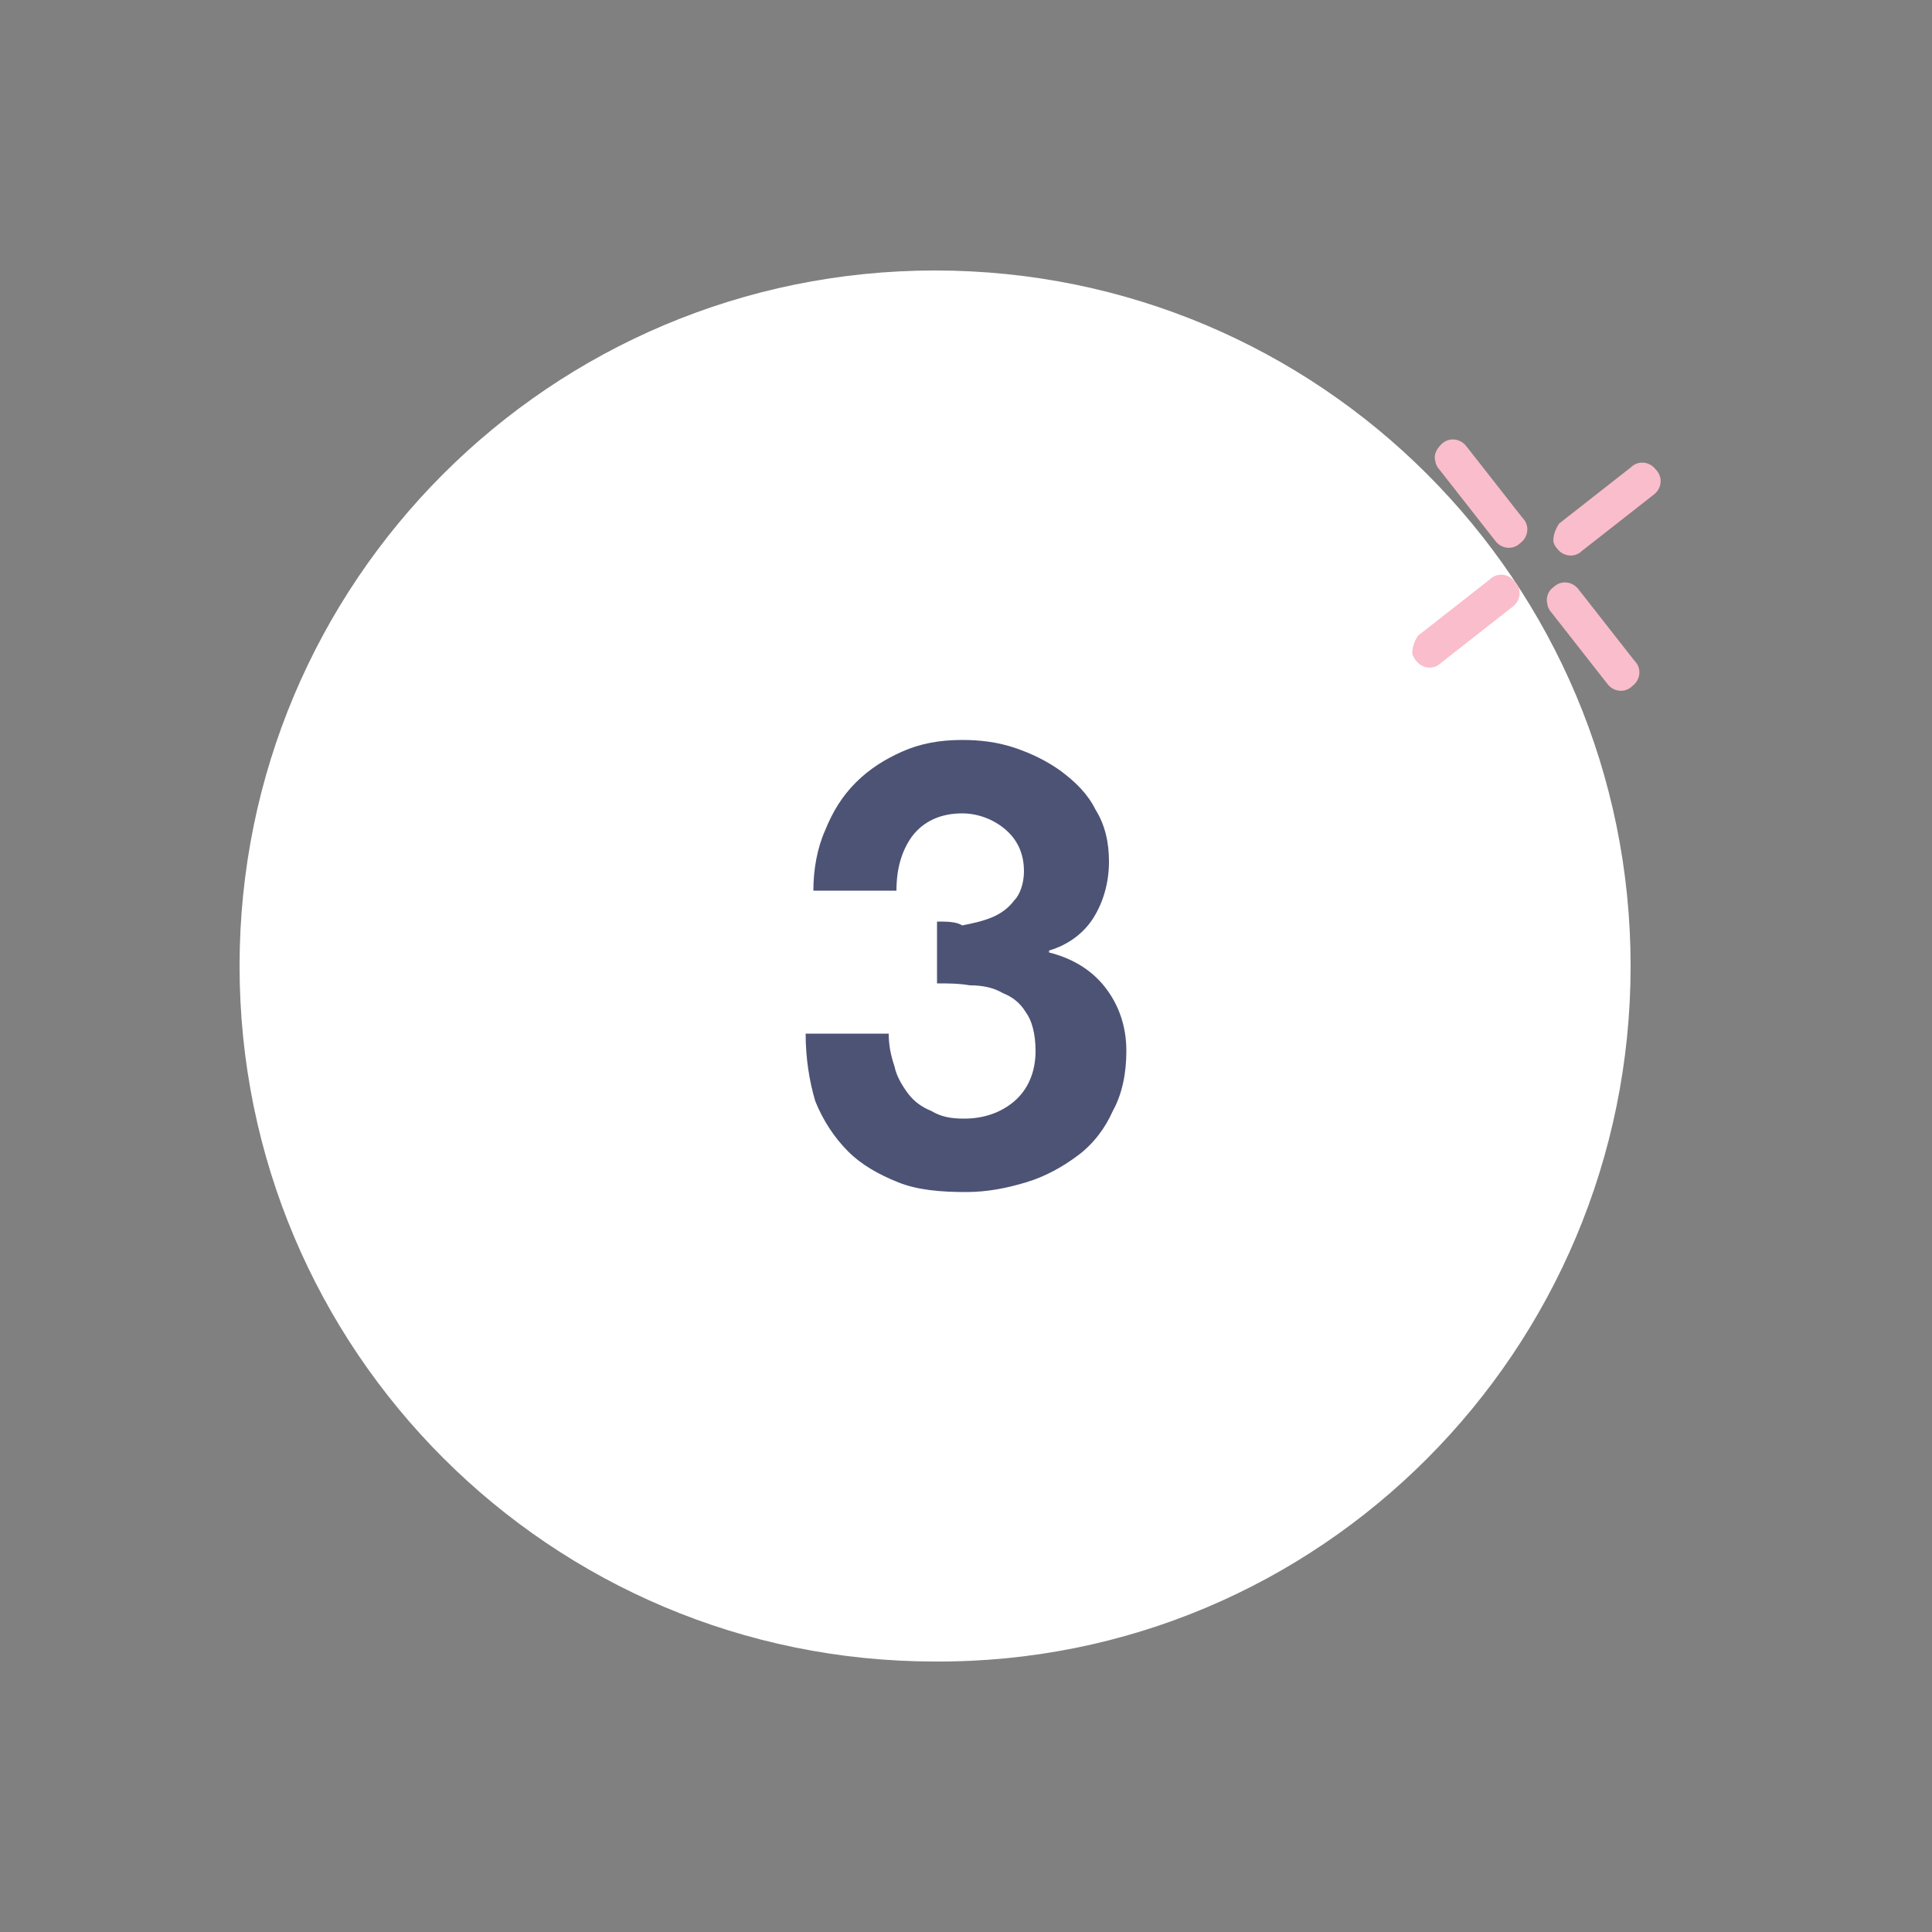 <?xml version="1.0" encoding="utf-8"?>
<!-- Generator: Adobe Illustrator 19.0.0, SVG Export Plug-In . SVG Version: 6.00 Build 0)  -->
<svg version="1.1" id="Layer_1" xmlns="http://www.w3.org/2000/svg" xmlns:xlink="http://www.w3.org/1999/xlink" x="0px" y="0px"
	 viewBox="-949 951 100 100" style="enable-background:new -949 951 100 100;" xml:space="preserve">
<rect x="-949" y="951" width="100" height="100" fill="#808080" stroke="none"/>
<style type="text/css">
	.st0{fill:#FFFFFF;}
	.st1{fill:#FABDCC;}
	.st2{fill:#4D5375;}
</style>
<path class="st0" d="M-864.6,1001c0,19.9-16.1,36.1-36,36c-19.9,0-36-16.1-36-36s16.1-36,36-36S-864.6,981.1-864.6,1001"/>
<g>
	<path class="st1" d="M-875.9,984.8c0-0.3,0.1-0.6,0.3-0.9l3.7-2.9c0.4-0.4,1-0.3,1.3,0.1c0.4,0.4,0.3,1-0.1,1.3l-3.7,2.9
		c-0.4,0.4-1,0.3-1.3-0.1C-875.8,985.1-875.9,984.9-875.9,984.8"/>
	<path class="st1" d="M-868.6,979c0-0.3,0.1-0.6,0.3-0.9l3.7-2.9c0.4-0.4,1-0.3,1.3,0.1c0.4,0.4,0.3,1-0.1,1.3l-3.7,2.9
		c-0.4,0.4-1,0.3-1.3-0.1C-868.5,979.3-868.6,979.1-868.6,979"/>
	<path class="st1" d="M-868.9,982.3c-0.1-0.3,0-0.7,0.3-0.9c0.4-0.4,1-0.3,1.3,0.1l2.9,3.7c0.4,0.4,0.3,1-0.1,1.3
		c-0.4,0.4-1,0.3-1.3-0.1l-2.9-3.7C-868.8,982.6-868.9,982.4-868.9,982.3"/>
	<path class="st1" d="M-874.7,974.9c-0.1-0.3,0-0.6,0.3-0.9c0.4-0.4,1-0.3,1.3,0.1l2.9,3.7c0.4,0.4,0.3,1-0.1,1.3
		c-0.4,0.4-1,0.3-1.3-0.1l-2.9-3.7C-874.6,975.2-874.7,975-874.7,974.9"/>
</g>
<path class="st2" d="M-900.5,998.7v3.2c0.6,0,1.1,0,1.7,0.1c0.6,0,1.2,0.1,1.7,0.4c0.5,0.2,0.9,0.5,1.2,1c0.3,0.4,0.5,1.1,0.5,2
	c0,1.1-0.4,2-1.1,2.6c-0.7,0.6-1.6,0.9-2.6,0.9c-0.7,0-1.2-0.1-1.7-0.4c-0.5-0.2-0.9-0.5-1.2-0.9s-0.6-0.9-0.7-1.4
	c-0.2-0.6-0.3-1.1-0.3-1.7h-4.3c0,1.3,0.2,2.5,0.5,3.5c0.4,1,1,1.9,1.7,2.6s1.6,1.2,2.6,1.6c1,0.4,2.2,0.5,3.5,0.5
	c1.1,0,2.1-0.2,3.1-0.5s1.9-0.8,2.7-1.4c0.8-0.6,1.4-1.4,1.8-2.3c0.5-0.9,0.7-2,0.7-3.1c0-1.3-0.4-2.4-1.1-3.3
	c-0.7-0.9-1.7-1.5-2.9-1.8v-0.1c1-0.3,1.8-0.9,2.3-1.7s0.8-1.8,0.8-2.9c0-1-0.2-1.9-0.7-2.7c-0.4-0.8-1-1.4-1.8-2
	c-0.7-0.5-1.5-0.9-2.4-1.2s-1.8-0.4-2.7-0.4c-1.2,0-2.2,0.2-3.1,0.6c-0.9,0.4-1.7,0.9-2.4,1.6s-1.2,1.5-1.6,2.5
	c-0.4,0.9-0.6,2-0.6,3.1h4.3c0-1.2,0.3-2.1,0.8-2.8c0.6-0.8,1.5-1.2,2.6-1.2c0.8,0,1.6,0.3,2.2,0.8c0.6,0.5,1,1.2,1,2.2
	c0,0.6-0.2,1.2-0.5,1.5c-0.3,0.4-0.7,0.7-1.2,0.9s-1,0.3-1.5,0.4C-899.5,998.7-900,998.7-900.5,998.7z"/>
</svg>
